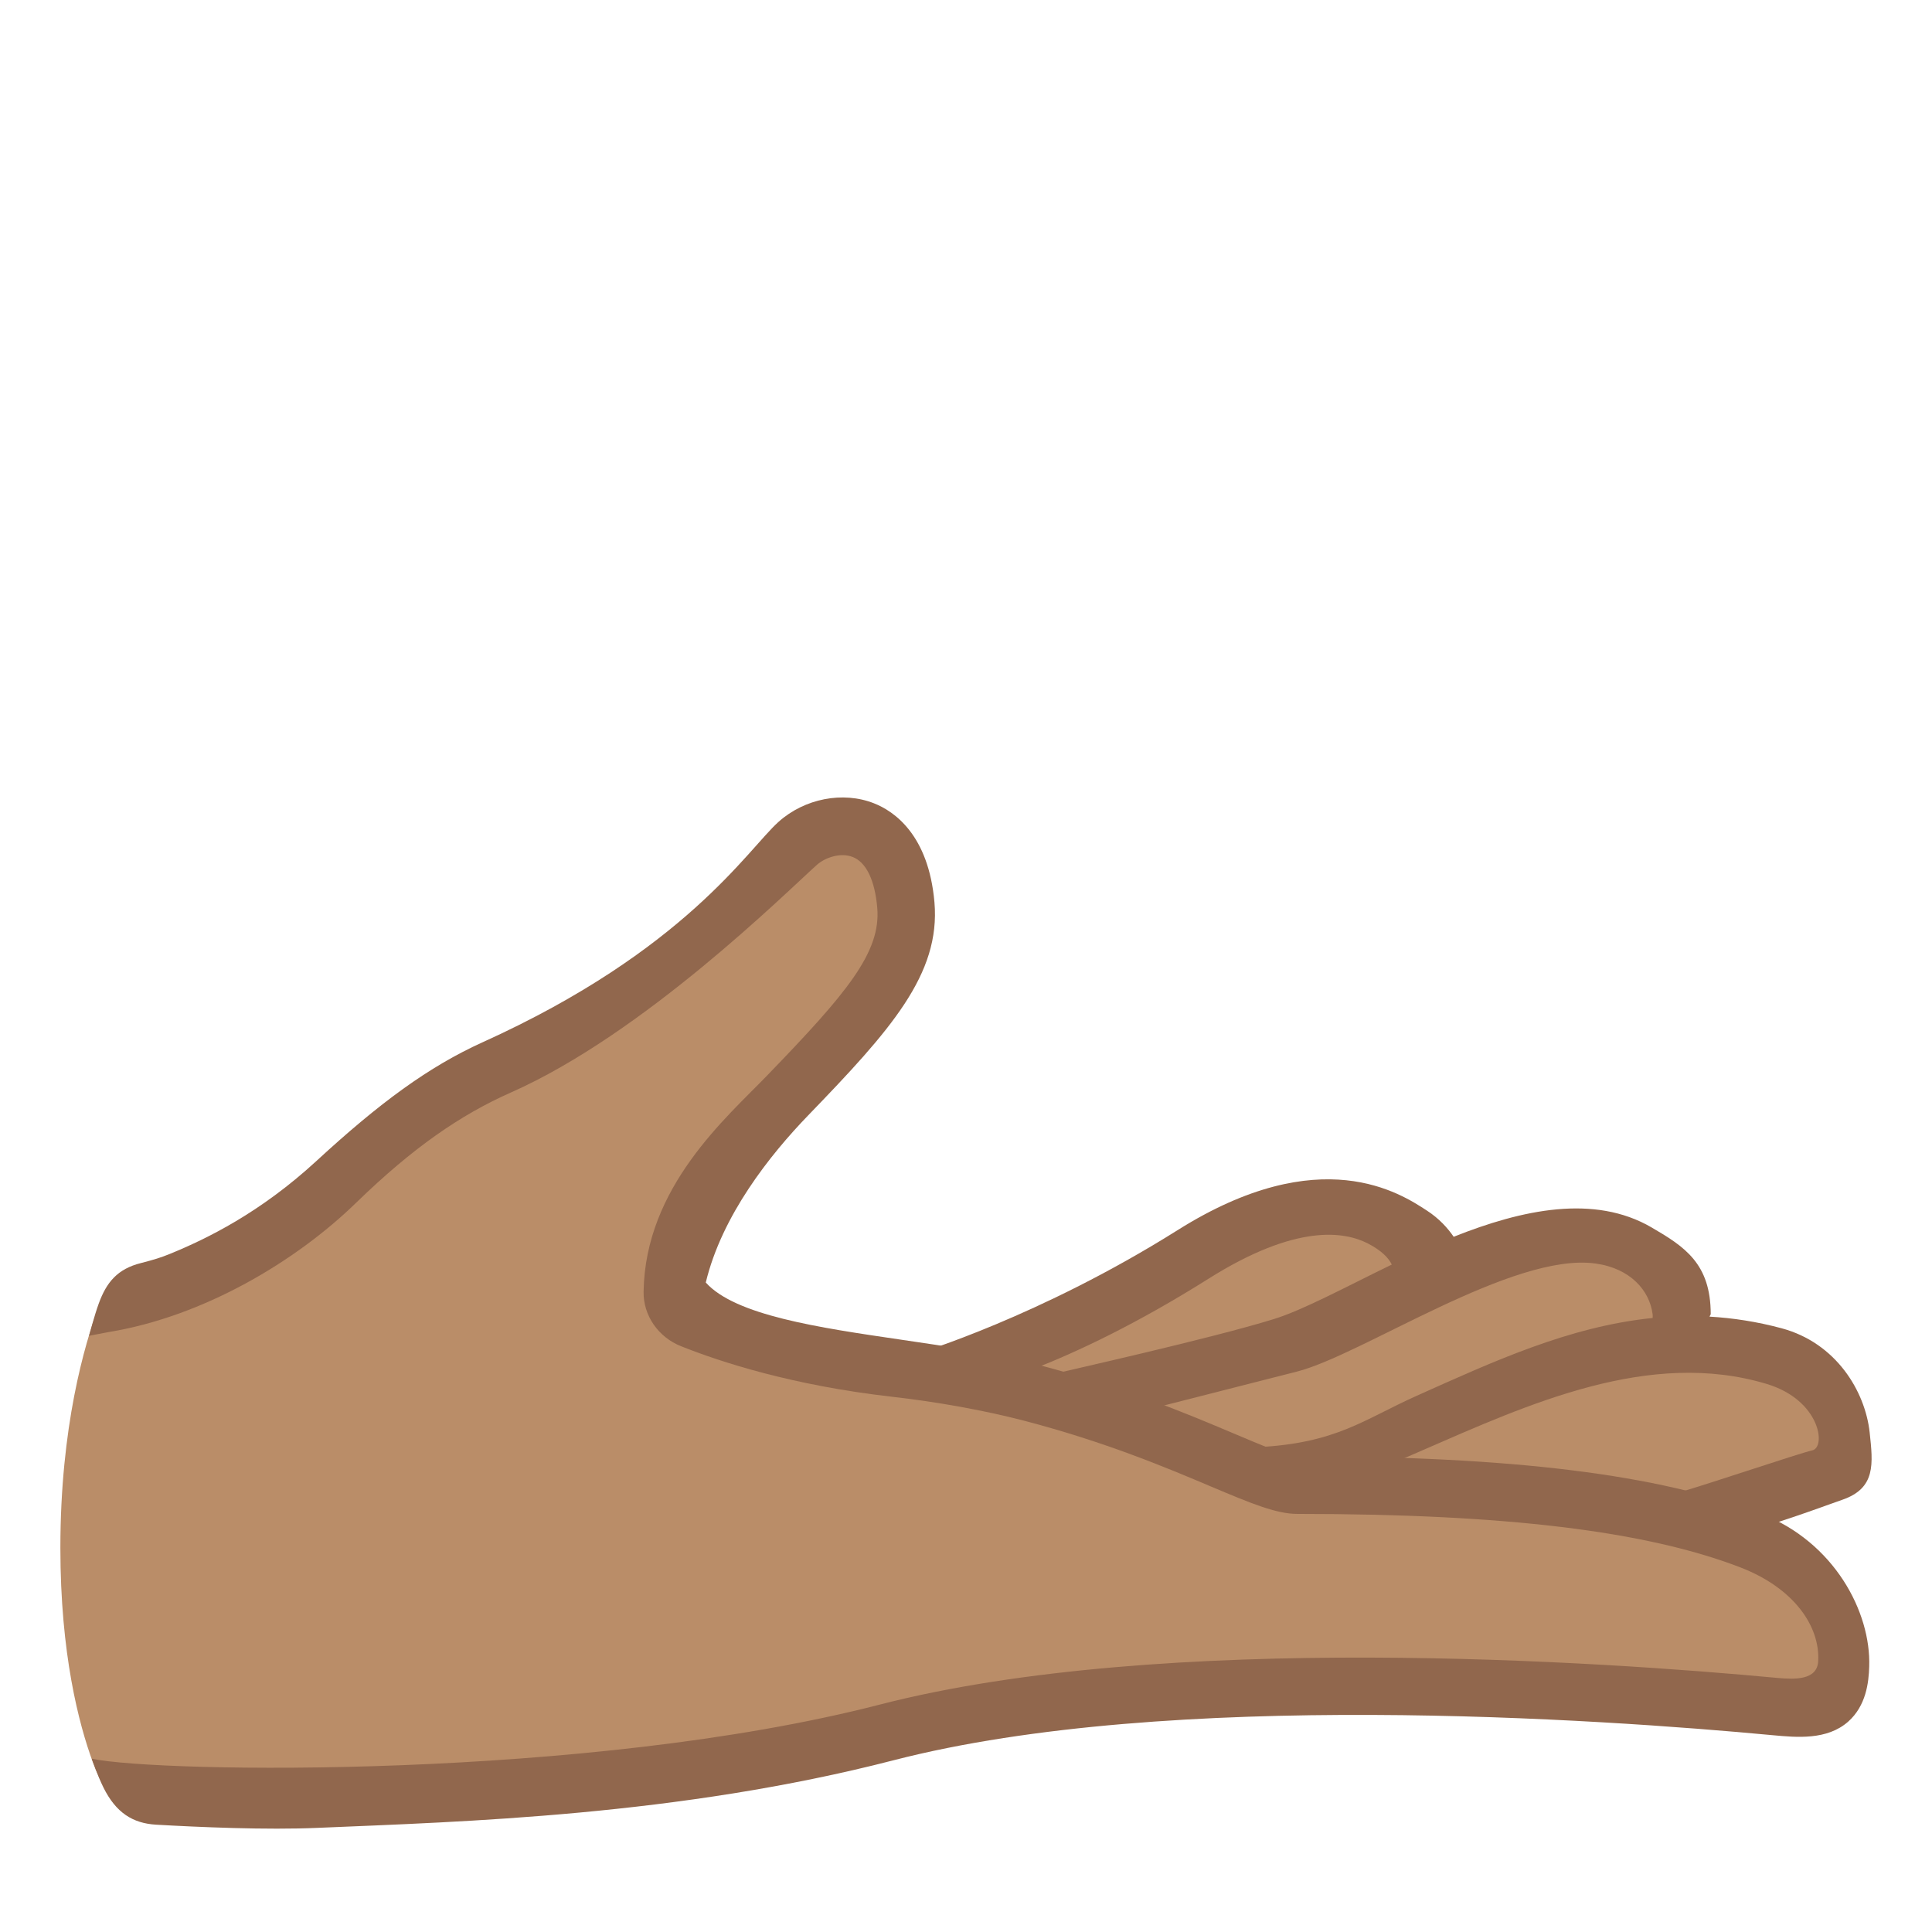 <?xml version="1.0" encoding="utf-8"?>
<!-- Generator: Adobe Illustrator 25.2.3, SVG Export Plug-In . SVG Version: 6.00 Build 0)  -->
<svg version="1.1" id="Layer_1" xmlns="http://www.w3.org/2000/svg" xmlns:xlink="http://www.w3.org/1999/xlink" x="0px" y="0px"
	 viewBox="0 0 128 128" style="enable-background:new 0 0 128 128;" xml:space="preserve">
<path id="hand" style="fill:#BA8D68;" d="M113.33,100.54c2.21-0.73,6.09-1.68,6.76-1.9c2.22-0.74,2.73-1.76,2.51-3.78
	c-0.29-2.66-3.77-5.09-7.3-6.05c-1.6-0.43-3.14-0.67-4.65-0.76c0.03-0.05,0.06-0.11,0.07-0.16c0-3.27-1.7-4.37-3.83-5.61
	c-3.7-2.16-7.97-0.09-12.4,1.67c-0.38-0.55-1.32-2.25-2.13-2.77c-1.67-1.08-5.4-3.72-14.65,2.1c-6.62,4.16-12.79,6.65-16.8,6.65
	c-5.76,0.07-14.28-2.69-16.17-4.81c1.04-4.34,4.77-9.04,7.24-11.59c5.32-5.51,8.68-9.41,8.28-14.07c-0.38-4.37-4.43-7.01-7.83-3.77
	c-1.93,1.84-7.97,8.71-21.06,14.63c-3.47,1.57-6.65,3.9-10.77,7.7c-7.09,6.53-12.97,6.94-12.97,6.94s-0.71,0.58-1.1,1.61
	C5.6,89.08,4,94.51,4,102.55c0,7.02,1.22,11.67,2.15,14.2c0.58,1.57,1.2,2.36,1.2,2.36s4.57,1.07,13.49,0.69
	c9.42-0.4,26.6-1.21,40.52-4.8c17.84-4.6,42.85-2.47,53.98-1.43c1.57,0.15,4.43,0.53,5.79-0.68c1.15-1.02,0.83-2.56,0.86-3.6
	C122.09,106.07,117.31,102.6,113.33,100.54z"/>
<g id="tone">
	<path style="fill:#91674D;" d="M123.87,94.9c-0.3-2.73-2.22-5.93-5.84-6.9c-1.64-0.44-3.22-0.68-4.77-0.77
		c0.03-0.05,0.06-0.11,0.08-0.16c0-3.36-1.74-4.48-3.92-5.75c-3.79-2.21-8.57-1.19-13.11,0.62c-0.39-0.57-0.96-1.21-1.78-1.74
		c-1.71-1.11-7.02-4.67-16.51,1.3c-9.13,5.74-17.19,8.16-17.26,8.18l3.23,2.48c0.32-0.1,6.48-1.4,16.06-7.43
		c5.85-3.69,9.04-3.13,10.57-2.35c0.95,0.49,1.39,0.99,1.59,1.4c-3.09,1.5-5.86,3.01-7.84,3.62c-4.21,1.3-13.69,3.41-14.66,3.65
		l1.86,3.48c0.95-0.24,10.02-2.55,14.36-3.66c4.34-1.11,14.28-7.91,19.77-7.16c2.32,0.32,3.59,1.79,3.79,3.36
		c0.01,0.1,0.01,0.17,0,0.25c-5.53,0.56-10.57,2.89-15.62,5.15c-3.53,1.58-5.32,3.15-10.57,3.41l0.42,3.79
		c3.06-0.34,6.51-1.84,10.49-3.57c7.03-3.06,15.06-6.75,22.84-4.41c3.55,1.07,3.95,4.19,3.02,4.4c-0.92,0.21-6.63,2.15-8.9,2.81
		l1.07,3.66c6.1-1.78,8.68-2.81,9.8-3.19C124.3,98.6,124.09,96.97,123.87,94.9z"/>
	<path style="fill:#91674D;" d="M116.68,100.29c-6.72-2.6-16.49-3.81-30.75-3.81c-0.63,0-2.38-0.74-4.22-1.52
		c-3.05-1.29-7.24-3.05-12.93-4.54c-2.87-0.75-6.05-1.22-9.13-1.67c-5.39-0.79-10.94-1.6-12.89-3.78c1.07-4.45,4.25-8.45,6.78-11.07
		c5.46-5.65,8.78-9.35,8.37-14.12c-0.39-4.48-2.68-6.04-4.01-6.56c-2.05-0.81-4.59-0.32-6.32,1.23c-2.04,1.82-6.17,8.52-19.6,14.6
		c-3.56,1.61-6.82,4-11.04,7.89c-3.69,3.39-7.2,5.12-9.7,6.14c-0.59,0.24-1.01,0.37-1.9,0.6c-1.56,0.39-2.29,1.28-2.8,2.69
		C6.26,87.13,5.9,88.5,5.9,88.5l1.31-0.25c6.29-1.03,12.42-4.7,16.39-8.57c3.76-3.65,6.91-5.82,10.25-7.3
		c8.81-3.9,18.17-13.2,20.27-15.08c0.55-0.49,1.57-0.84,2.38-0.52c0.89,0.35,1.46,1.54,1.62,3.35c0.26,2.97-2.03,5.68-7.31,11.14
		c-2.68,2.78-8.06,7.36-8.17,14.3c-0.03,1.6,0.99,3.03,2.48,3.62c2.6,1.04,7.38,2.6,13.99,3.35c2.99,0.34,6.05,0.89,8.72,1.58
		c5.43,1.42,9.46,3.12,12.41,4.37c2.59,1.09,4.3,1.81,5.7,1.81c13.78,0,23.11,1.13,29.38,3.55c3.54,1.37,5.27,3.9,5.14,6.21
		c-0.07,1.26-1.54,1.21-2.67,1.11c-11.61-1.09-40.66-3.1-59.53,1.77c-19.31,4.98-47.73,4.52-52.18,3.58c0,0,0.37,1.09,0.77,1.9
		c0.83,1.68,1.95,2.38,3.49,2.47c2.78,0.16,7.32,0.36,10.71,0.21c9.66-0.41,23.9-0.8,38.16-4.48c18.29-4.72,46.81-2.73,58.22-1.66
		c1.61,0.15,3.62,0.34,5.02-0.9c1.18-1.05,1.36-2.58,1.39-3.65C123.96,106.8,121.53,102.17,116.68,100.29z"/>
</g>
</svg>
